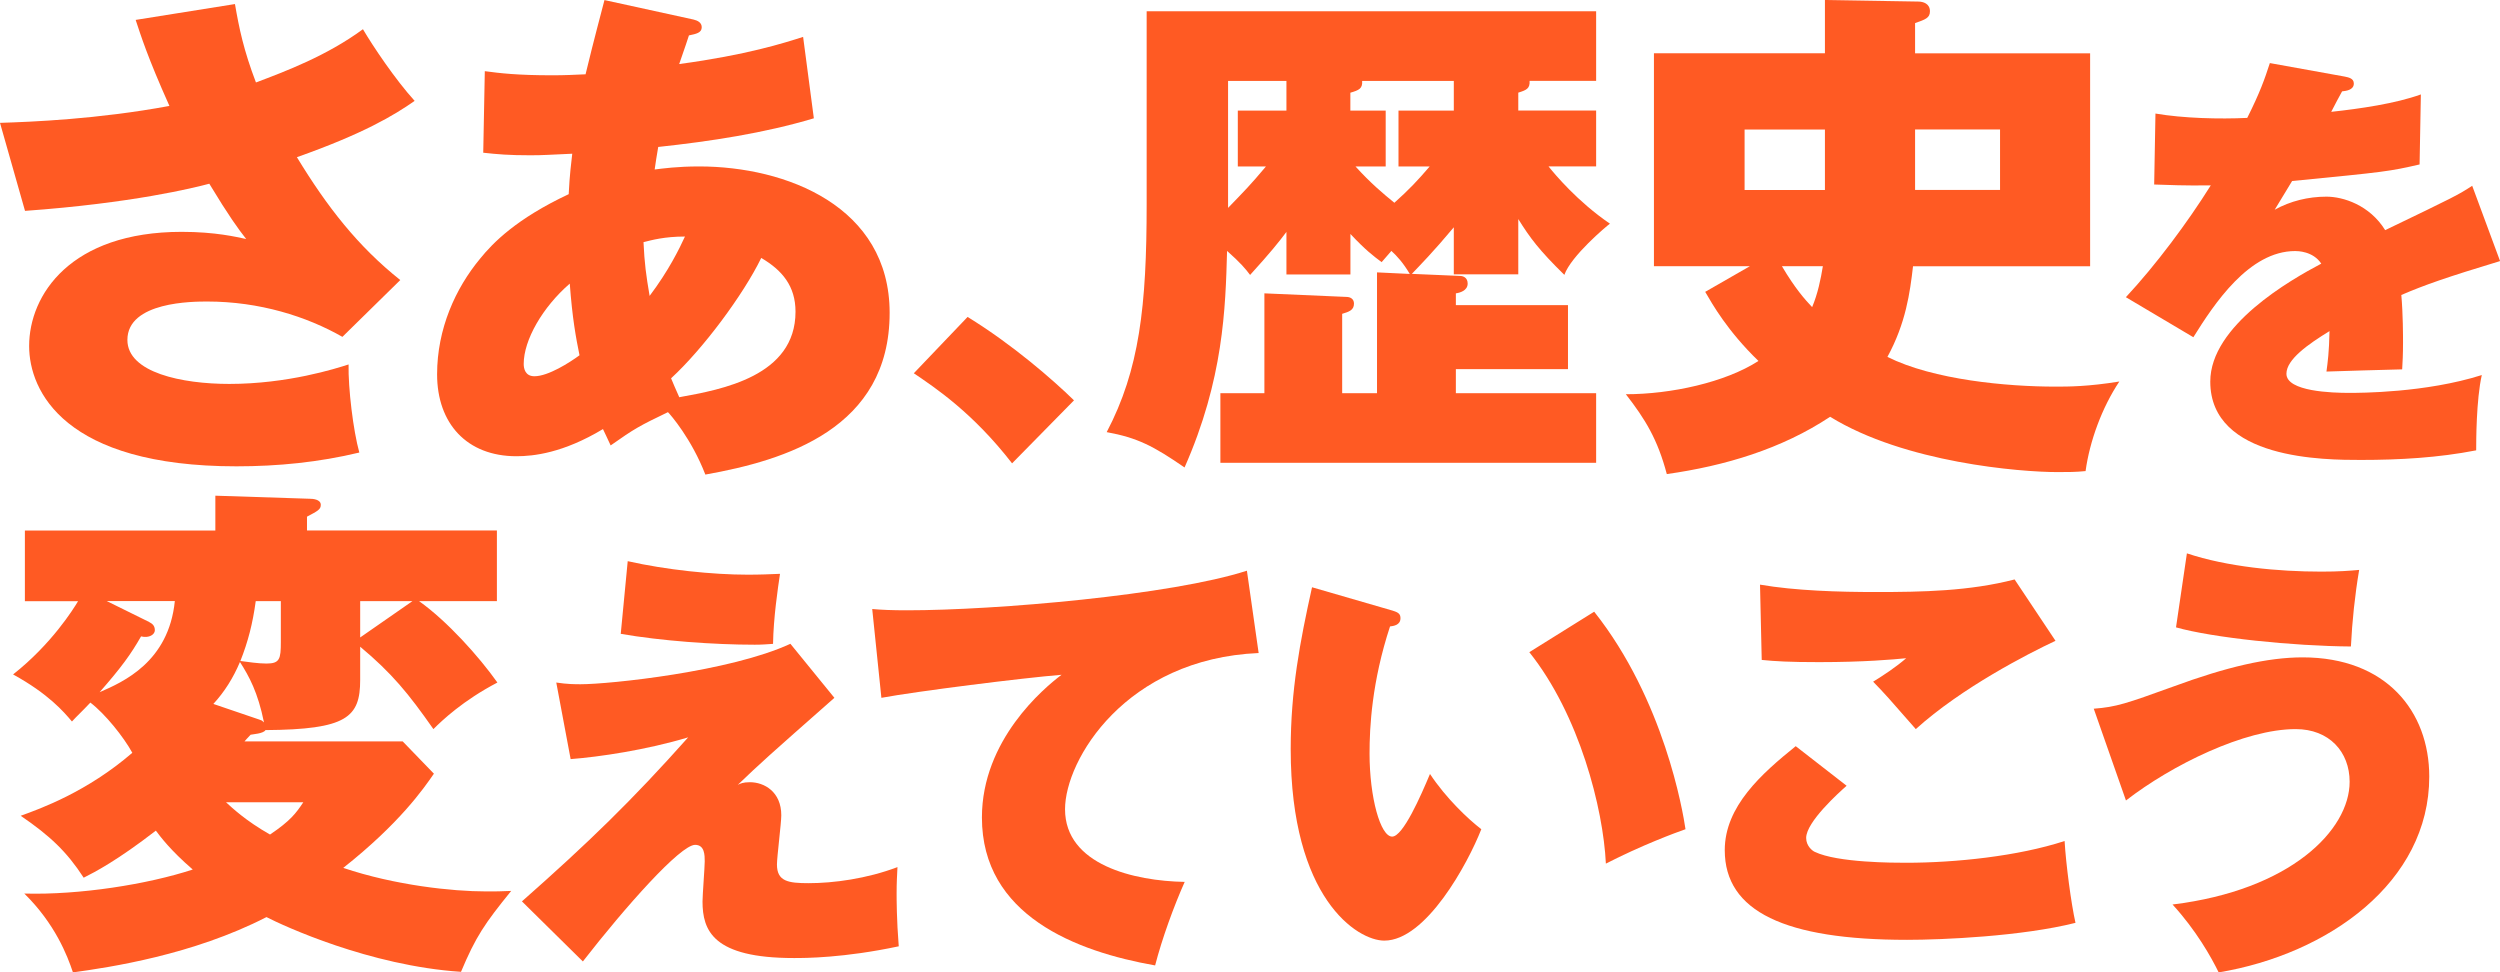 <?xml version="1.0" encoding="UTF-8"?>
<svg id="_レイヤー_2" data-name="レイヤー_2" xmlns="http://www.w3.org/2000/svg" viewBox="0 0 351.63 136.77">
  <defs>
    <style>
      .cls-1 {
        fill: #ff5a23;
      }
    </style>
  </defs>
  <g id="Top_x5F_画像">
    <g>
      <path class="cls-1" d="M33.05.58c.58,3.38,1.22,6.48,2.95,11.02,4.18-1.58,9.94-3.74,15.05-7.49,1.44,2.45,4.54,7.06,7.27,10.08-2.88,2.02-7.2,4.61-16.56,7.92,4.25,6.98,8.57,12.53,14.54,17.28l-8.14,7.99c-5.04-2.88-11.67-4.97-19.01-4.97-1.95,0-11.23,0-11.23,5.4,0,4.61,7.7,6.19,14.33,6.19,8.21,0,14.98-2.16,16.78-2.74-.07,3.31.65,9.29,1.51,12.39-5.69,1.37-11.45,1.94-17.28,1.94-24.19,0-29.16-10.58-29.16-16.92,0-7.2,5.83-16.06,21.46-16.06,4.75,0,7.7.72,9.07,1.01-1.08-1.37-2.45-3.24-5.19-7.78-2.16.58-10.87,2.74-25.92,3.82L0,17.28c4.39-.14,13.68-.5,23.83-2.38-3.1-6.91-4.03-9.94-4.75-12.1l13.97-2.23Z"/>
      <path class="cls-1" d="M68.18,10.01c2.16.29,4.61.58,9.5.58,1.73,0,3.17-.07,4.68-.14,1.29-5.33,2.09-8.21,2.66-10.44l12.53,2.74c.58.14,1.15.43,1.15,1.08,0,.79-.79.94-1.8,1.15-.29.86-.36,1.15-1.37,4.03,9.58-1.3,14.69-2.95,17.43-3.82l1.51,11.45c-6.99,2.09-14.55,3.24-21.89,4.03-.22,1.3-.36,2.16-.5,3.17,1.15-.14,3.17-.43,6.26-.43,12.24,0,26.79,5.62,26.79,20.59,0,16.27-14.62,20.74-25.92,22.75-1.95-5.04-4.9-8.42-5.26-8.78-4.03,1.94-4.68,2.3-8.06,4.68-.58-1.22-.72-1.58-1.08-2.3-5.62,3.38-9.79,3.82-12.17,3.82-6.98,0-11.16-4.61-11.16-11.52,0-6.41,2.59-12.1,6.05-16.27,1.8-2.23,5.11-5.62,12.46-9.07.14-2.88.36-4.39.5-5.69-3.31.14-3.96.22-5.9.22-3.02,0-4.61-.14-6.62-.36l.22-11.45ZM80.14,39.89c-3.82,3.31-6.48,7.92-6.48,11.3,0,.65.21,1.73,1.51,1.73,1.94,0,4.97-1.94,6.34-2.95-.5-2.45-1.01-5.18-1.37-10.08ZM91.37,41.62c2.66-3.53,4.18-6.62,4.97-8.35-2.88,0-4.68.5-5.83.79.14,3.02.36,4.61.86,7.56ZM94.39,53.21c.29.72.58,1.37,1.15,2.66,5.98-1.08,16.35-2.95,16.35-12.03,0-3.6-1.87-5.83-4.82-7.56-2.52,5.18-8.21,12.82-12.67,16.92Z"/>
      <path class="cls-1" d="M136.08,44.57c6.34,3.89,12.03,8.86,14.98,11.74l-8.71,8.86c-5.47-7.06-10.73-10.58-13.82-12.67l7.56-7.92Z"/>
      <path class="cls-1" d="M213.55,15.55h10.95v7.85h-6.7c.86,1.08,4.1,4.97,8.64,8.06-.5.36-5.47,4.54-6.41,7.2-3.53-3.46-4.82-5.18-6.48-7.85v7.78h-9.07v-6.62c-2.95,3.53-4.75,5.33-5.9,6.55l6.77.29c.43,0,1.08.22,1.08,1.08,0,1.01-1.15,1.3-1.66,1.37v1.66h15.77v9h-15.77v3.38h19.73v9.79h-52.85v-9.79h6.19v-14.04l11.52.5c.58,0,1.08.29,1.08.94,0,.94-.72,1.15-1.66,1.44v11.16h4.9v-16.99l4.61.22c-.94-1.58-1.8-2.52-2.59-3.24-.58.65-.72.86-1.37,1.58-1.15-.86-2.23-1.66-4.39-3.96v5.69h-9v-5.98c-1.08,1.44-2.23,2.88-5.11,6.05-.65-.86-1.3-1.66-3.24-3.38-.22,8.06-.5,18.07-5.98,30.46-4.39-3.02-6.62-4.18-10.95-4.97,4.61-8.78,5.62-17.71,5.62-32.04V1.58h63.22v9.79h-9.36c.07,1.08-.43,1.3-1.59,1.66v2.52ZM180.94,11.38h-8.21v17.86c2.3-2.38,3.1-3.17,5.33-5.83h-3.96v-7.85h6.84v-4.18ZM204.48,11.38h-12.89c.07,1.08-.43,1.3-1.66,1.66v2.52h4.97v7.85h-4.25c2.16,2.38,3.89,3.82,5.47,5.11,2.09-1.87,3.31-3.17,4.97-5.11h-4.39v-7.85h7.78v-4.18Z"/>
      <path class="cls-1" d="M246.1,37.44h-13.47V7.49h24.05V0l13.11.22c.72,0,1.66.29,1.66,1.37,0,.94-.65,1.15-2.09,1.66v4.25h24.62v29.95h-24.91c-.43,3.74-1.01,7.99-3.6,12.75,6.48,3.24,16.85,4.18,23.62,4.18,1.8,0,4.61,0,9-.72-2.45,3.67-4.18,8.42-4.75,12.6-1.44.14-2.38.14-3.96.14-5.19,0-21.46-1.3-31.97-7.78-6.84,4.54-14.83,6.91-22.97,8.06-1.3-4.9-3.02-7.7-5.76-11.23,6.34,0,13.97-1.66,18.65-4.68-4.39-4.25-6.48-7.99-7.49-9.72l6.27-3.6ZM256.68,18.22h-11.3v8.5h11.3v-8.5ZM250.63,37.44c1.87,3.17,3.24,4.68,4.25,5.76.79-1.87,1.22-3.96,1.51-5.76h-5.76ZM269.36,26.71h11.95v-8.5h-11.95v8.5Z"/>
      <path class="cls-1" d="M329.78,10.77c.55.12,1.29.24,1.29.98,0,.92-1.1,1.04-1.65,1.1-.3.55-1.04,1.9-1.53,2.88,3.98-.43,9.06-1.16,12.61-2.45l-.18,9.85c-4.28.98-4.71,1.04-17.93,2.33l-2.45,4.04c2.2-1.22,4.71-1.84,7.28-1.84,2.33,0,6.06,1.16,8.26,4.71,9.79-4.71,10.28-4.96,12.24-6.24l3.92,10.59c-7.47,2.26-10.65,3.37-13.89,4.77.24,2.63.24,5.81.24,6.73,0,1.59-.06,2.75-.12,3.73-2.2.06-8.94.24-10.65.31.18-1.35.37-2.69.43-5.69-3,1.84-6.06,3.98-6.06,6,0,2.51,6.49,2.69,8.81,2.69,1.47,0,10.77,0,18.67-2.51-.79,3.49-.79,9.36-.79,10.59-5.32,1.04-10.77,1.35-16.22,1.35-5.02,0-21.18,0-21.18-11.02,0-7.9,11.32-14.32,15.61-16.59-1.16-1.77-3.37-1.77-3.67-1.77-6.49,0-11.38,7.41-14.32,12.12l-9.49-5.63c4.22-4.53,8.69-10.53,11.94-15.73-3.67.06-6-.06-7.96-.12l.18-9.98c3.92.67,9,.8,12.91.61,1.78-3.55,2.45-5.45,3.18-7.71l10.53,1.9Z"/>
      <path class="cls-1" d="M50.66,95.63c0,5.26-1.87,6.98-13.32,7.06-.29.5-1.8.58-2.09.65-.5.5-.65.72-.86.94h22.25l4.39,4.54c-1.44,2.09-4.82,6.98-12.75,13.25,7.27,2.45,15.34,3.31,20.09,3.31,1.22,0,2.16,0,3.53-.07-3.74,4.61-4.97,6.41-7.06,11.38-12.89-.86-24.99-6.48-27.36-7.7-10.37,5.33-22.03,7.06-27.22,7.78-.79-2.38-2.52-6.84-6.84-11.09,7.78.22,17.35-1.3,23.69-3.38-3.17-2.74-4.54-4.61-5.19-5.47-5.4,4.18-8.57,5.83-10.15,6.62-2.38-3.67-4.75-5.9-8.86-8.71,2.81-1.01,9.36-3.38,15.7-8.86-1.22-2.23-3.82-5.47-5.9-7.06-1.22,1.3-1.87,1.87-2.59,2.66-1.15-1.37-3.31-3.89-8.28-6.62,5.4-4.25,8.5-9.22,9.14-10.3H3.5v-9.94h26.79v-4.9l13.25.43c.43,0,1.58.07,1.58.86,0,.65-.43.86-1.94,1.66v1.94h26.71v9.94h-10.95c3.96,2.81,8.42,7.78,11.02,11.45-4.82,2.52-7.78,5.33-9,6.55-3.53-5.04-5.83-7.85-10.3-11.59v4.68ZM20.99,87.5c.43.22.79.5.79,1.15,0,.58-.79,1.15-1.94.86-1.44,2.52-2.74,4.32-5.83,7.85,3.31-1.44,9.72-4.25,10.58-12.82h-9.58l5.98,2.95ZM36.55,101.25c.29.07.36.14.58.36-.86-4.25-2.09-6.48-3.38-8.5-.94,2.23-2.16,4.18-3.74,5.9l6.55,2.23ZM31.79,112.84c.79.72,2.74,2.59,6.19,4.54,2.88-1.94,3.67-3.02,4.68-4.54h-10.87ZM35.97,84.55c-.43,3.17-1.08,5.69-2.16,8.42,1.08.14,2.52.36,3.67.36,1.87,0,2.02-.65,2.02-3.02v-5.76h-3.53ZM58.01,84.55h-7.35v5.11l7.35-5.11Z"/>
      <path class="cls-1" d="M117.36,98.15c-9.37,8.26-10.4,9.18-13.59,12.24.37-.18.73-.37,1.71-.37,2.02,0,4.41,1.35,4.41,4.65,0,1.1-.61,5.88-.61,6.92,0,2.39,1.59,2.63,4.47,2.63,3.43,0,8.14-.61,12.48-2.26-.06,1.35-.12,2.08-.12,3.73,0,.73,0,3.67.3,7.41-7.77,1.65-13.16,1.65-14.75,1.65-11.38,0-12.85-3.86-12.85-7.96,0-.86.31-4.84.31-5.63,0-.86,0-2.33-1.35-2.33-2.08,0-9.79,8.69-15.79,16.4l-8.57-8.45c9.36-8.26,15.48-14.2,23.38-23.07-5.88,1.77-12.49,2.75-16.53,3.06l-2.02-10.77c1.53.24,2.69.24,3.43.24,4.04,0,21.05-1.77,29.5-5.69l6.18,7.59ZM88.29,78.93c5.39,1.22,11.94,1.9,16.89,1.9,1.78,0,3.06-.06,4.53-.12-.31,2.08-.92,6.18-.98,9.85-.92.06-1.53.12-2.57.12-5.75,0-13.28-.55-18.85-1.53l.98-10.22Z"/>
      <path class="cls-1" d="M177.03,91.85c-18.67.8-27.23,14.99-27.23,21.97,0,7.83,9.73,10.1,16.83,10.22-1.53,3.43-3.18,7.96-4.16,11.75-11.14-1.96-24.36-7.04-24.36-20.81,0-10.89,8.69-18.18,11.2-20.07-5.38.43-20.44,2.33-25.34,3.24l-1.29-12.49c1.35.12,2.82.18,4.9.18,12.48,0,37.21-2.14,47.8-5.57l1.65,11.57Z"/>
      <path class="cls-1" d="M195.94,85.91c.79.24,1.04.49,1.04,1.04,0,.98-.98,1.1-1.47,1.16-2.57,7.83-2.88,14.2-2.88,17.87,0,6.18,1.53,11.69,3.18,11.69,1.53,0,4.04-5.75,5.32-8.81,2.27,3.43,5.39,6.37,7.22,7.77-1.9,4.84-7.77,15.67-13.65,15.67-3.79,0-13.16-5.94-13.16-26.93,0-8.26,1.29-15.06,3-22.77l11.38,3.3ZM224.22,86.03c9.85,12.42,12.48,28.09,12.85,30.6-1.41.49-6.18,2.26-11.2,4.84-.37-7.77-3.73-20.93-10.77-29.74l9.12-5.69Z"/>
      <path class="cls-1" d="M259.73,110.52c-1.04.92-5.69,5.08-5.69,7.34,0,1.16.92,1.84,1.22,1.96,3.18,1.53,11.14,1.53,12.85,1.53,6.92,0,15.73-.92,22.28-3.06.18,3.18.92,8.81,1.53,11.51-7.53,1.9-18.73,2.39-23.69,2.39-17.14,0-25.64-3.98-25.64-12.61,0-6.18,5.2-10.77,9.98-14.63l7.16,5.57ZM289.11,90.13c-3.92,1.84-13.22,6.61-19.65,12.42-3.86-4.41-4.28-4.9-6-6.67,1.59-.98,3.24-2.08,4.65-3.3-1.84.18-5.94.55-12.24.55-4.22,0-6.18-.12-8.08-.31l-.24-10.59c4.96.86,11.14,1.04,16.28,1.04,6.55,0,13.16-.12,19.53-1.77l5.75,8.63Z"/>
      <path class="cls-1" d="M294.49,99.68c3.18-.24,4.59-.73,11.2-3.12,7.47-2.75,13.28-4.1,18.18-4.1,11.75,0,17.81,7.59,17.81,16.77,0,14.87-14.2,24.97-29.62,27.54-1.04-2.14-3.18-5.94-6.49-9.55,16.59-2.02,24.91-10.47,24.91-17.26,0-4.22-2.88-7.41-7.59-7.41-7.16,0-17.38,5.02-23.87,10.04l-4.53-12.91ZM307.59,77.83c5.69,1.9,12.85,2.57,18.91,2.57,2.51,0,3.98-.12,5.32-.24-.61,3.61-.98,7.22-1.16,10.77-8.14-.06-19.4-1.22-24.6-2.69l1.53-10.4Z"/>
    </g>
  </g>
</svg>